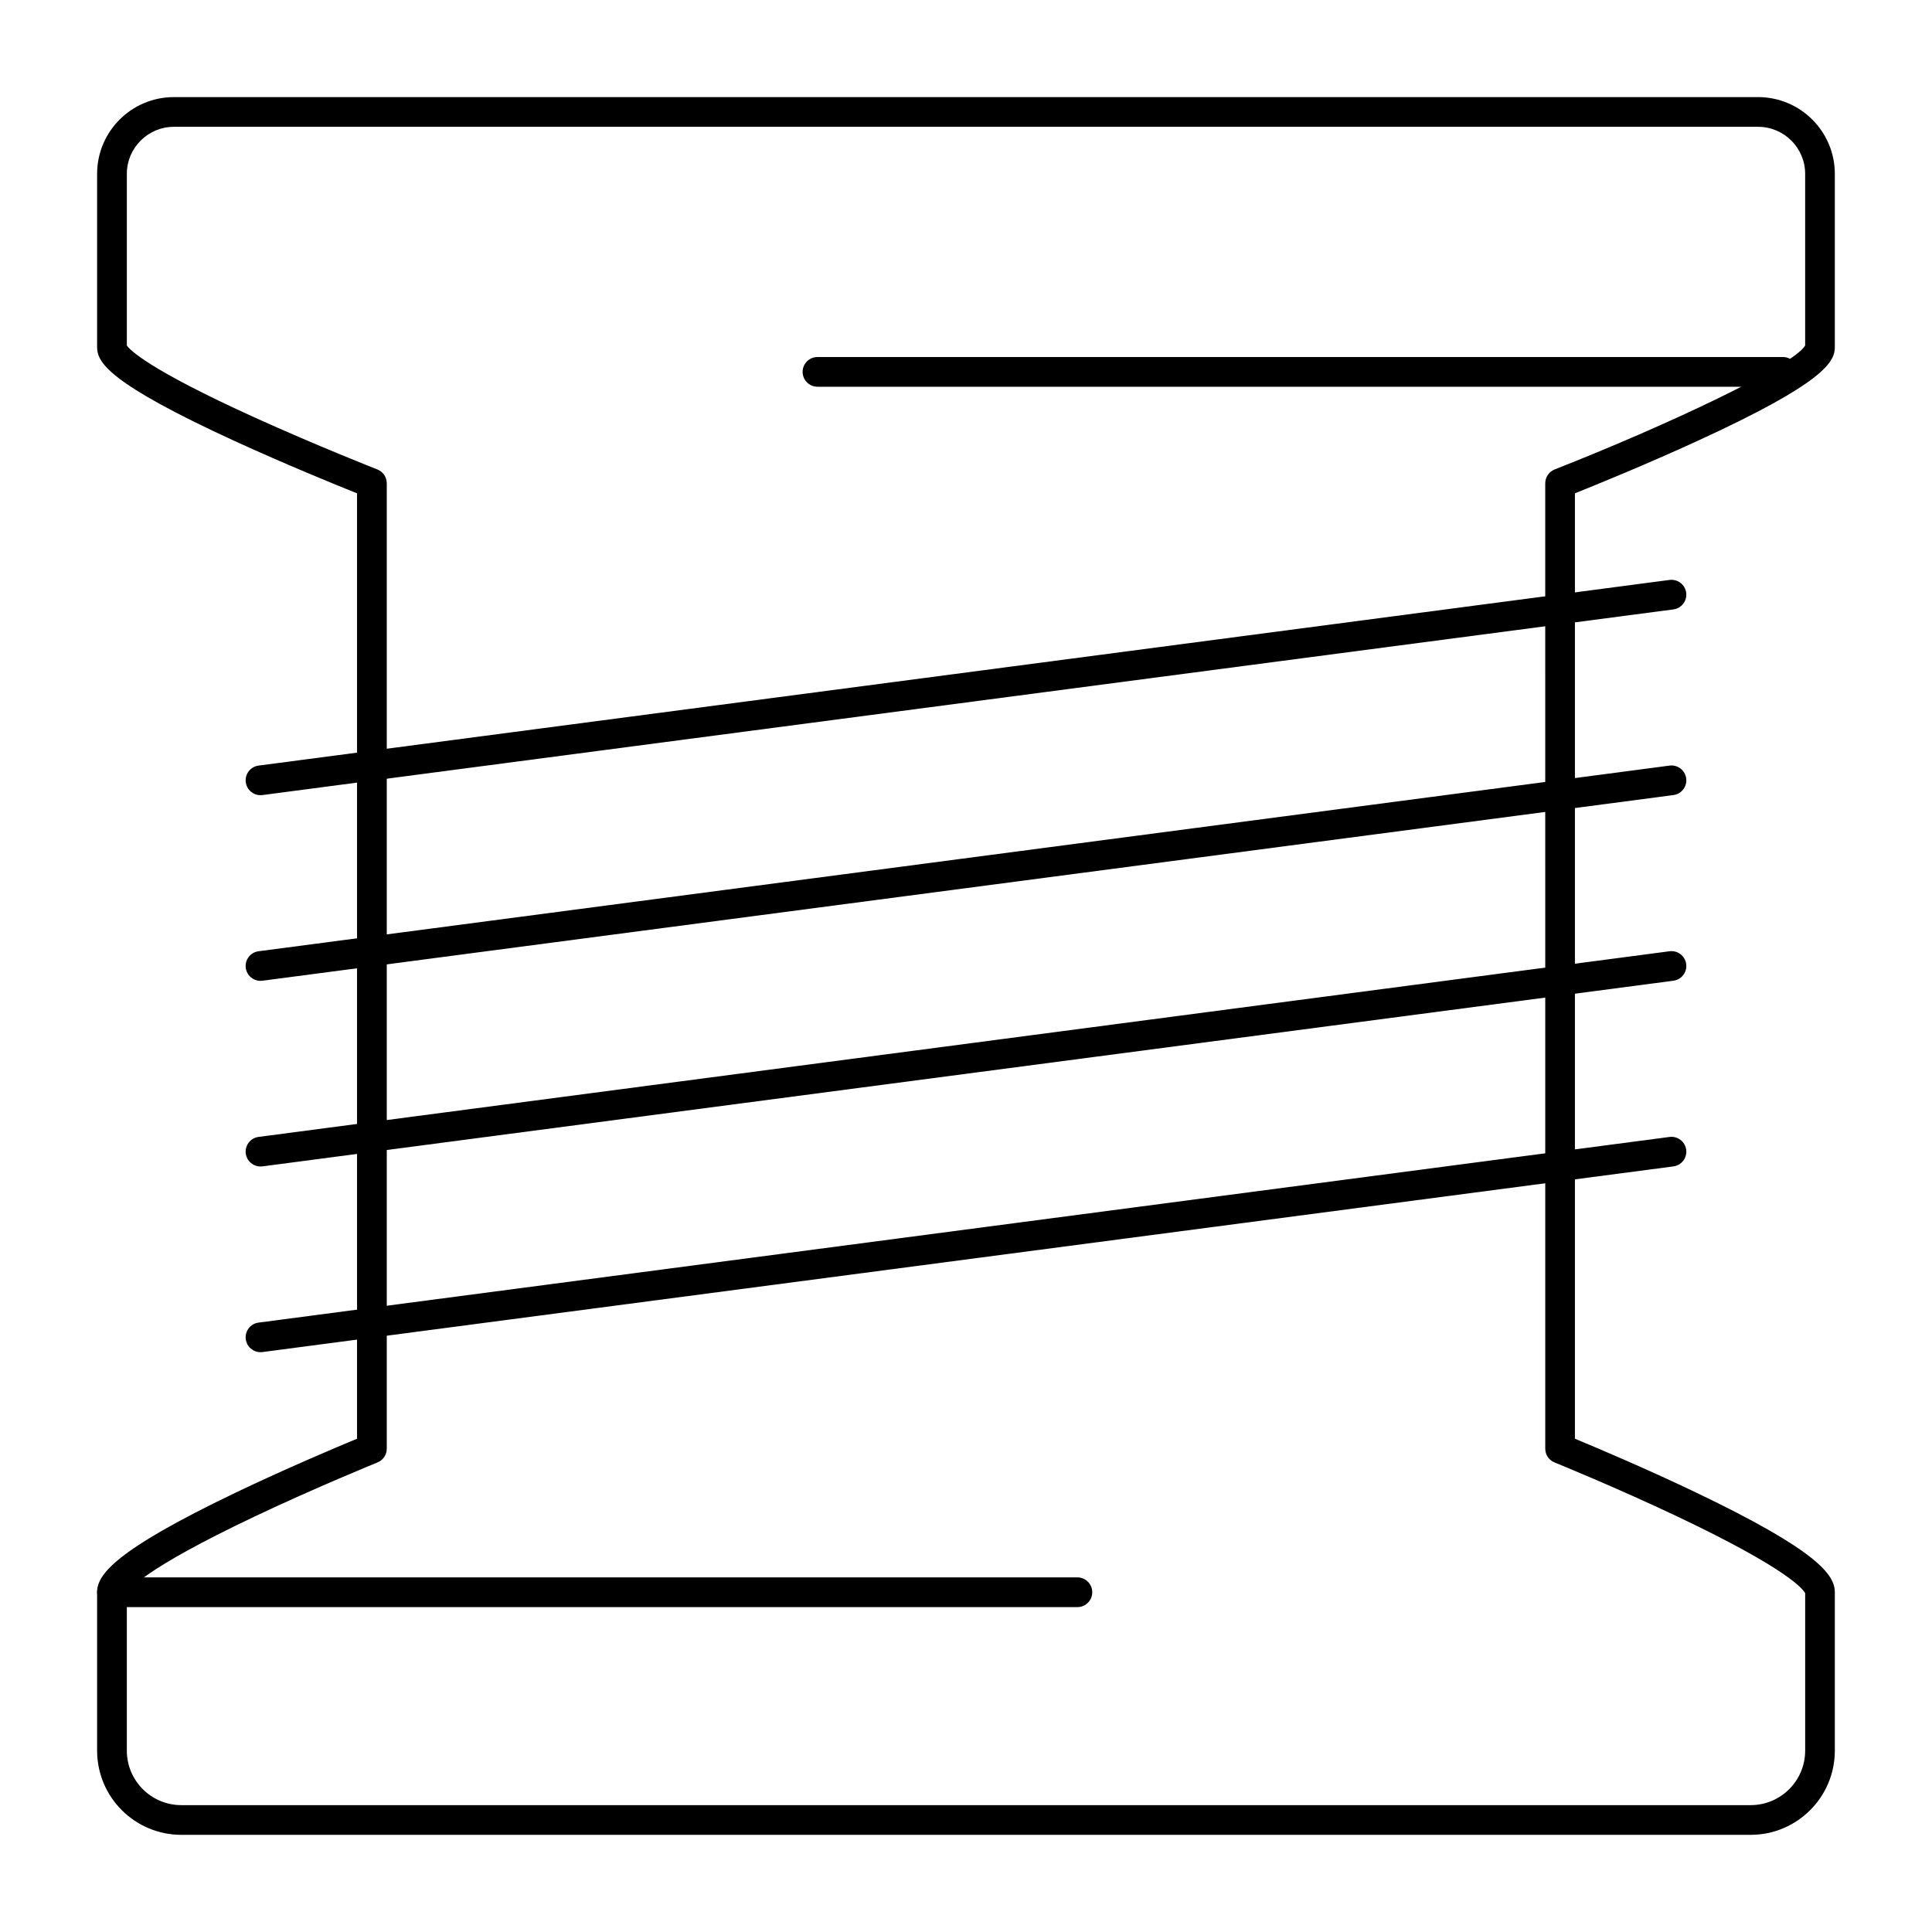 <?xml version="1.0" encoding="UTF-8"?>
<!-- The Best Svg Icon site in the world: iconSvg.co, Visit us! https://iconsvg.co -->
<svg fill="#000000" width="800px" height="800px" version="1.1" viewBox="144 144 512 512" xmlns="http://www.w3.org/2000/svg">
 <g>
  <path d="m607.95 630.25h-415.91c-12.301 0-22.305-10.004-22.305-22.305v-41.984c0-4.582 4.445-10.945 36.676-26.379 13.336-6.383 26.805-12.066 32.203-14.305v-250.54c-5.422-2.172-18.852-7.644-32.145-13.734-33.895-15.523-36.734-21.051-36.734-25.012v-45.922c0-11.215 9.121-20.336 20.336-20.336h419.84c11.215 0 20.336 9.121 20.336 20.336v45.922c0 3.945-2.812 9.449-36.41 24.863-13.438 6.168-27.004 11.691-32.469 13.883v250.54c5.398 2.238 18.871 7.922 32.203 14.305 32.234 15.434 36.676 21.797 36.676 26.379v41.984c0.004 12.301-10.004 22.305-22.301 22.305zm-430.34-64.027v41.723c0 7.961 6.477 14.434 14.434 14.434h415.91c7.957 0 14.434-6.477 14.434-14.434v-41.723c-0.477-0.953-4.32-6.312-33.789-20.293-16.367-7.766-32.473-14.301-32.633-14.367-1.484-0.602-2.457-2.043-2.457-3.648l-0.004-255.83c-0.004-1.598 0.973-3.074 2.504-3.68 29.637-11.648 63.125-27.387 66.375-32.828v-45.504c0-6.871-5.59-12.465-12.465-12.465h-419.84c-6.871 0-12.465 5.594-12.465 12.465v45.484c0.719 1.07 5.391 6.168 34.047 19.16 16.266 7.375 32.176 13.629 32.336 13.691 1.508 0.59 2.5 2.043 2.5 3.664v255.84c0 1.602-0.973 3.047-2.457 3.648-0.16 0.066-16.262 6.602-32.633 14.367-29.473 13.98-33.316 19.344-33.793 20.293z"/>
  <path d="m429.52 569.9h-255.84c-2.172 0-3.938-1.762-3.938-3.938 0-2.172 1.762-3.938 3.938-3.938h255.84c2.172 0 3.938 1.762 3.938 3.938-0.004 2.176-1.766 3.938-3.938 3.938z"/>
  <path d="m616.48 246.49h-255.84c-2.172 0-3.938-1.762-3.938-3.938 0-2.172 1.762-3.938 3.938-3.938h255.84c2.172 0 3.938 1.762 3.938 3.938 0 2.176-1.762 3.938-3.934 3.938z"/>
  <path d="m213.03 354.73c-1.945 0-3.637-1.441-3.898-3.422-0.285-2.156 1.234-4.133 3.391-4.418l373.92-49.199c2.152-0.285 4.133 1.234 4.414 3.391 0.285 2.156-1.234 4.133-3.387 4.418l-373.92 49.199c-0.172 0.02-0.348 0.031-0.52 0.031z"/>
  <path d="m213.03 403.93c-1.945 0-3.637-1.441-3.898-3.422-0.285-2.156 1.234-4.133 3.391-4.414l373.92-49.199c2.152-0.285 4.133 1.234 4.414 3.391 0.285 2.156-1.234 4.133-3.387 4.418l-373.92 49.199c-0.172 0.016-0.348 0.027-0.52 0.027z"/>
  <path d="m213.03 453.13c-1.945 0-3.637-1.441-3.898-3.422-0.285-2.152 1.234-4.133 3.391-4.414l373.92-49.199c2.152-0.285 4.133 1.234 4.414 3.391 0.285 2.156-1.234 4.133-3.387 4.418l-373.92 49.199c-0.172 0.02-0.348 0.027-0.52 0.027z"/>
  <path d="m213.03 502.34c-1.945 0-3.637-1.441-3.898-3.422-0.285-2.152 1.234-4.133 3.391-4.414l373.92-49.199c2.152-0.281 4.133 1.234 4.414 3.391 0.285 2.152-1.234 4.129-3.387 4.414l-373.92 49.199c-0.172 0.02-0.348 0.031-0.52 0.031z"/>
 </g>
</svg>